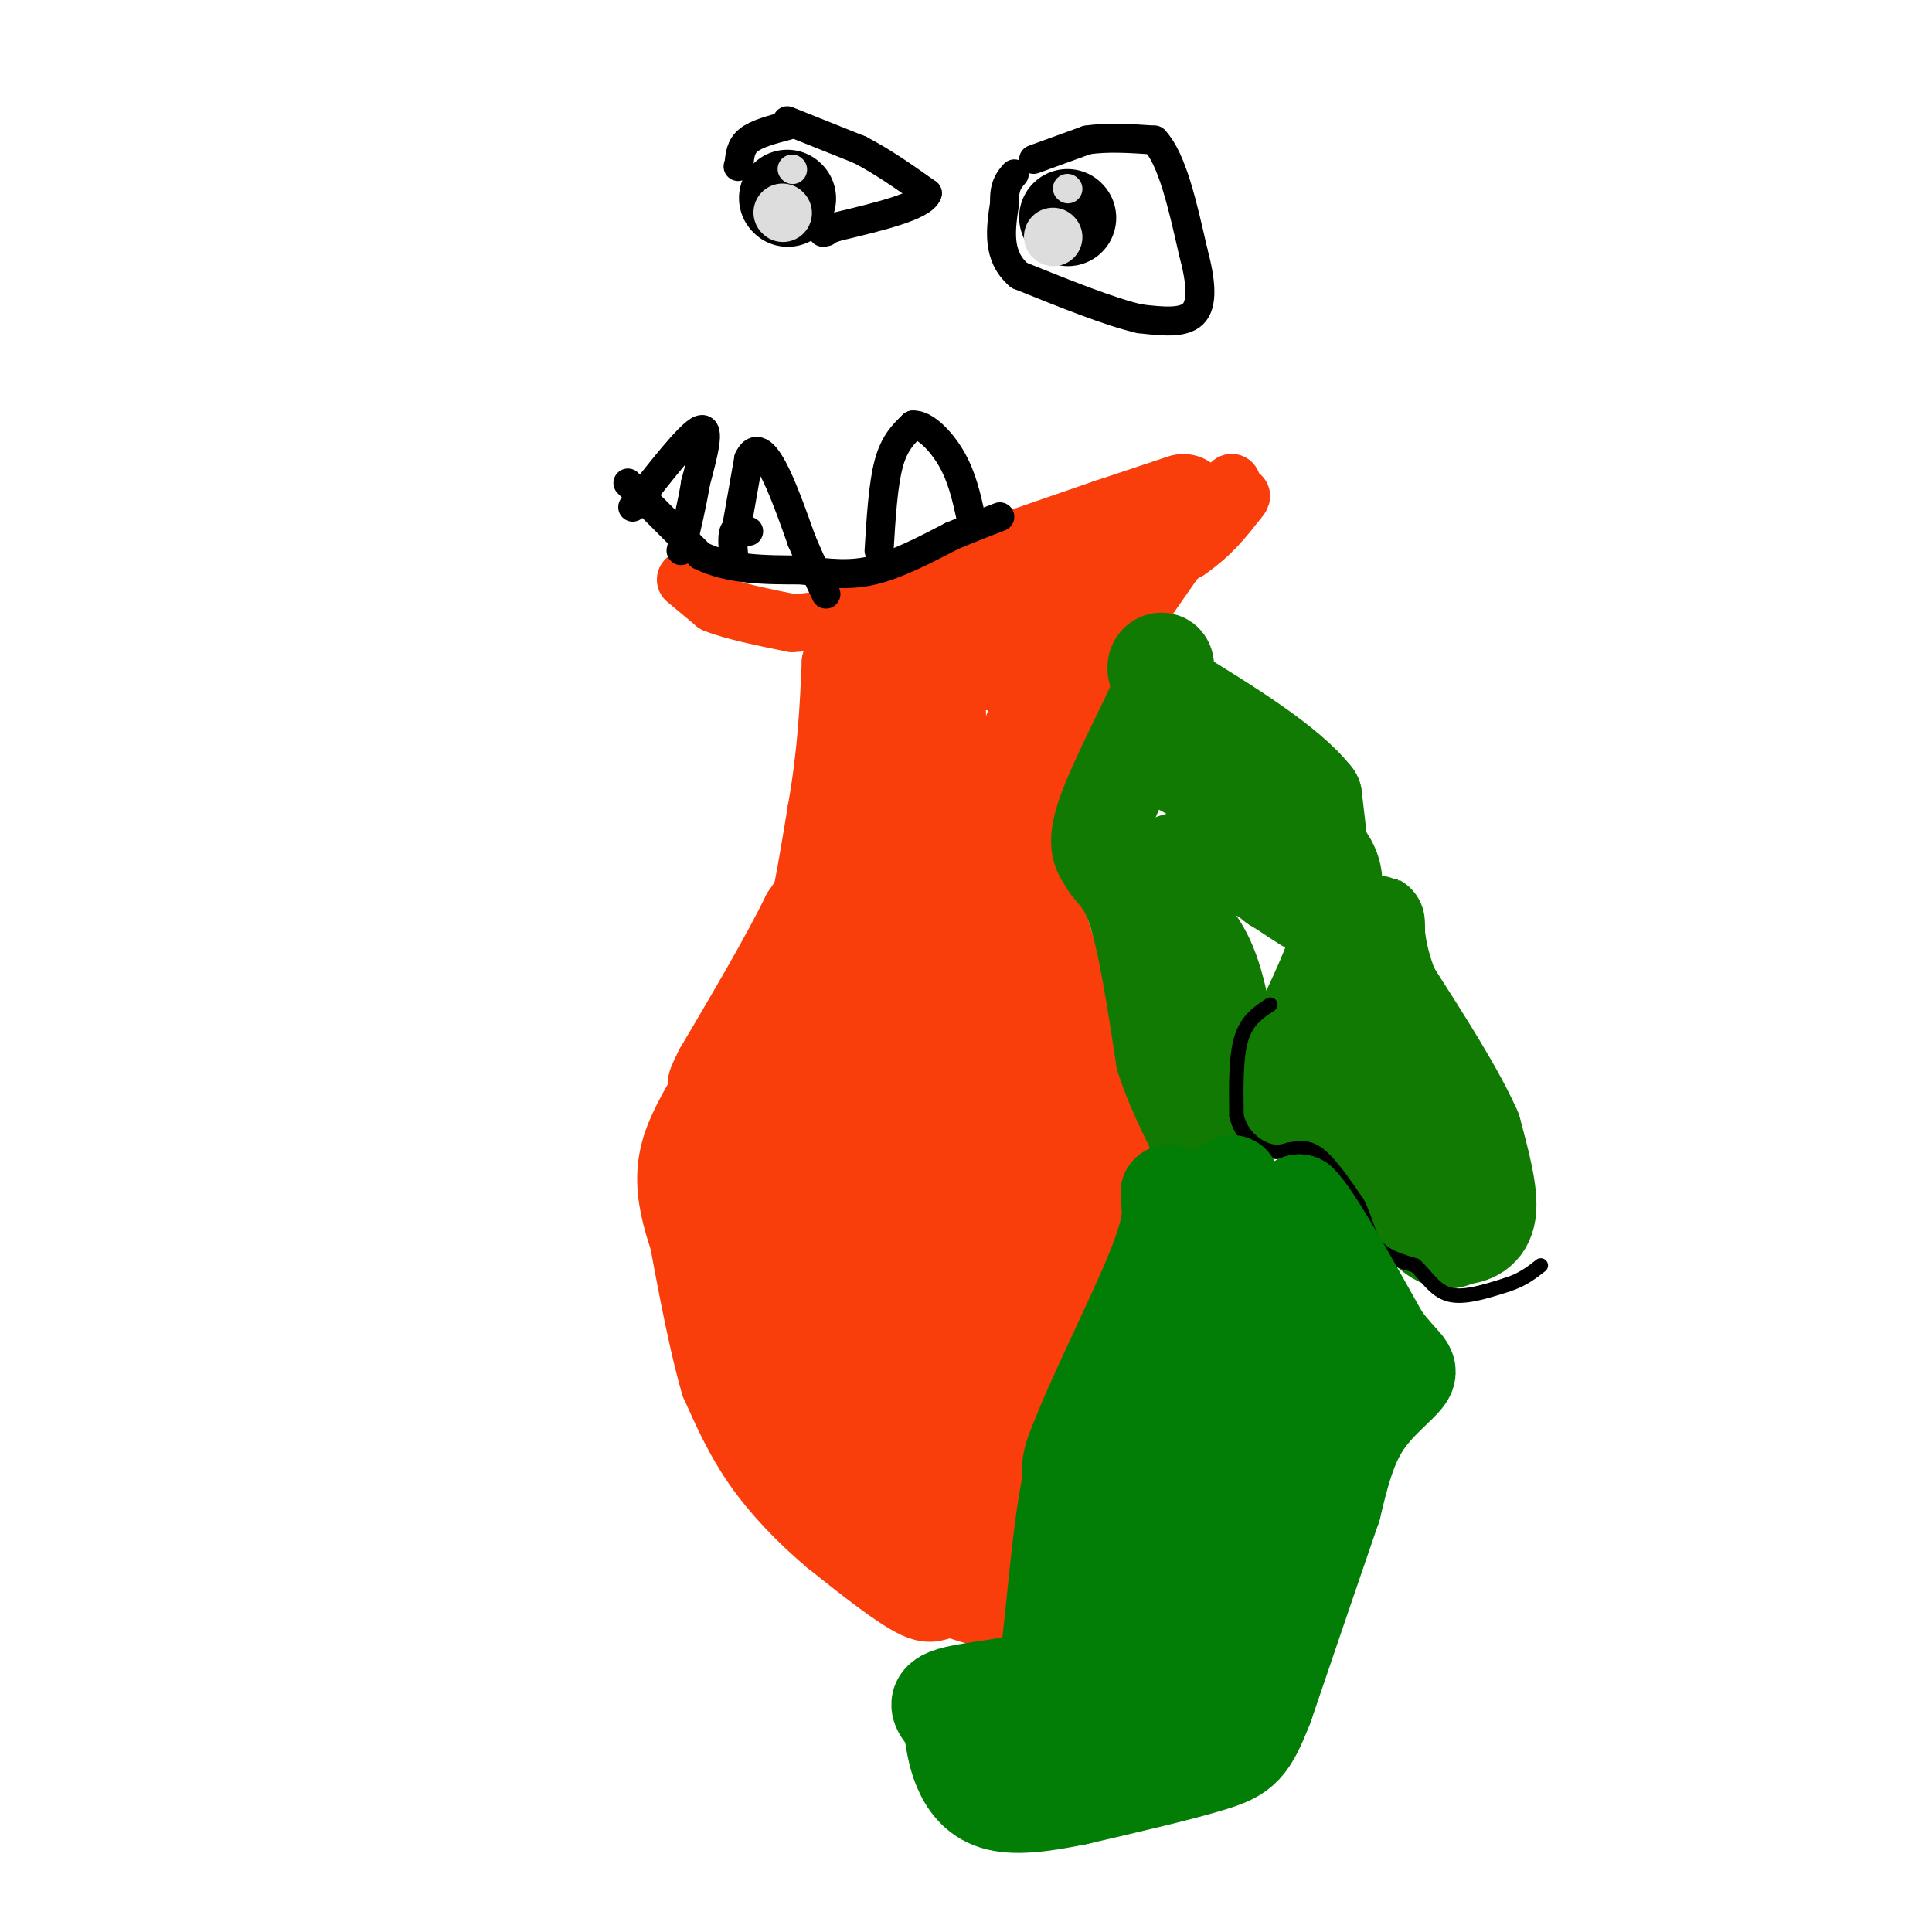 <svg viewBox='0 0 400 400' version='1.1' xmlns='http://www.w3.org/2000/svg' xmlns:xlink='http://www.w3.org/1999/xlink'><g fill='none' stroke='#F93D0B' stroke-width='20' stroke-linecap='round' stroke-linejoin='round'><path d='M245,104c0.000,0.000 -15.000,5.000 -15,5'/><path d='M230,109c-6.833,2.333 -16.417,5.667 -26,9'/><path d='M204,118c-6.500,3.000 -9.750,6.000 -13,9'/></g>
<g fill='none' stroke='#F93D0B' stroke-width='12' stroke-linecap='round' stroke-linejoin='round'><path d='M142,120c0.000,0.000 6.000,5.000 6,5'/><path d='M148,125c3.667,1.500 9.833,2.750 16,4'/><path d='M164,129c6.667,-0.167 15.333,-2.583 24,-5'/><path d='M188,124c8.333,-0.833 17.167,-0.417 26,0'/><path d='M214,124c6.089,0.444 8.311,1.556 13,0c4.689,-1.556 11.844,-5.778 19,-10'/><path d='M246,114c4.833,-3.333 7.417,-6.667 10,-10'/><path d='M256,104c1.667,-1.833 0.833,-1.417 0,-1'/><path d='M256,103c0.000,0.000 -1.000,-3.000 -1,-3'/><path d='M255,100c-3.167,3.667 -10.583,14.333 -18,25'/><path d='M237,125c-5.167,7.167 -9.083,12.583 -13,18'/><path d='M224,143c-3.167,6.667 -4.583,14.333 -6,22'/><path d='M218,165c-1.000,7.167 -0.500,14.083 0,21'/><path d='M218,186c1.500,7.833 5.250,16.917 9,26'/><path d='M227,212c2.333,7.167 3.667,12.083 5,17'/><path d='M232,229c0.500,6.000 -0.750,12.500 -2,19'/><path d='M230,248c-2.000,7.667 -6.000,17.333 -10,27'/><path d='M220,275c-3.833,10.667 -8.417,23.833 -13,37'/><path d='M207,312c-1.667,9.333 0.667,14.167 3,19'/><path d='M210,331c1.333,3.500 3.167,2.750 5,2'/><path d='M215,333c-0.111,-1.378 -2.889,-5.822 -4,-7c-1.111,-1.178 -0.556,0.911 0,3'/><path d='M211,329c-0.178,1.889 -0.622,5.111 -3,6c-2.378,0.889 -6.689,-0.556 -11,-2'/><path d='M197,333c-2.689,0.267 -3.911,1.933 -8,0c-4.089,-1.933 -11.044,-7.467 -18,-13'/><path d='M171,320c-5.733,-4.822 -11.067,-10.378 -15,-16c-3.933,-5.622 -6.467,-11.311 -9,-17'/><path d='M147,287c-3.000,-10.167 -6.000,-27.083 -9,-44'/><path d='M138,243c2.000,-12.833 11.500,-22.917 21,-33'/><path d='M159,210c5.167,-12.500 7.583,-27.250 10,-42'/><path d='M169,168c2.167,-12.167 2.583,-21.583 3,-31'/><path d='M172,137c0.822,0.911 1.378,18.689 0,30c-1.378,11.311 -4.689,16.156 -8,21'/><path d='M164,188c-4.333,8.833 -11.167,20.417 -18,32'/><path d='M146,220c-3.000,5.833 -1.500,4.417 0,3'/><path d='M146,223c-1.524,2.905 -5.333,8.667 -7,14c-1.667,5.333 -1.190,10.238 0,15c1.190,4.762 3.095,9.381 5,14'/><path d='M144,266c1.167,3.000 1.583,3.500 2,4'/></g>
<g fill='none' stroke='#F93D0B' stroke-width='20' stroke-linecap='round' stroke-linejoin='round'><path d='M216,138c0.000,0.000 -24.000,-2.000 -24,-2'/><path d='M192,136c-6.889,-0.356 -12.111,-0.244 -9,0c3.111,0.244 14.556,0.622 26,1'/><path d='M209,137c6.000,0.167 8.000,0.083 10,0'/><path d='M219,137c0.000,0.000 -13.000,35.000 -13,35'/><path d='M206,172c-0.822,11.933 3.622,24.267 8,34c4.378,9.733 8.689,16.867 13,24'/><path d='M227,230c2.733,4.622 3.067,4.178 0,10c-3.067,5.822 -9.533,17.911 -16,30'/><path d='M211,270c-4.444,9.378 -7.556,17.822 -9,26c-1.444,8.178 -1.222,16.089 -1,24'/><path d='M201,320c0.631,4.429 2.708,3.500 1,3c-1.708,-0.500 -7.202,-0.571 -12,-3c-4.798,-2.429 -8.899,-7.214 -13,-12'/><path d='M177,308c-4.778,-5.333 -10.222,-12.667 -13,-18c-2.778,-5.333 -2.889,-8.667 -3,-12'/><path d='M161,278c-2.655,-8.750 -7.792,-24.625 -10,-33c-2.208,-8.375 -1.488,-9.250 0,-12c1.488,-2.750 3.744,-7.375 6,-12'/><path d='M157,221c6.500,-12.833 19.750,-38.917 33,-65'/><path d='M190,156c5.978,-11.578 4.422,-8.022 2,-6c-2.422,2.022 -5.711,2.511 -9,3'/><path d='M183,153c1.489,-0.778 9.711,-4.222 13,1c3.289,5.222 1.644,19.111 0,33'/><path d='M196,187c-0.421,6.841 -1.474,7.442 2,19c3.474,11.558 11.474,34.073 15,43c3.526,8.927 2.579,4.265 0,5c-2.579,0.735 -6.789,6.868 -11,13'/><path d='M202,267c-3.533,5.533 -6.867,12.867 -9,20c-2.133,7.133 -3.067,14.067 -4,21'/><path d='M189,308c-0.854,0.601 -0.987,-8.396 -4,-16c-3.013,-7.604 -8.904,-13.814 -12,-20c-3.096,-6.186 -3.397,-12.349 -4,-21c-0.603,-8.651 -1.509,-19.791 -1,-31c0.509,-11.209 2.431,-22.488 4,-28c1.569,-5.512 2.784,-5.256 4,-5'/><path d='M176,187c1.356,-3.182 2.745,-8.636 3,0c0.255,8.636 -0.624,31.364 2,54c2.624,22.636 8.750,45.182 12,52c3.250,6.818 3.625,-2.091 4,-11'/><path d='M197,282c1.244,-4.778 2.356,-11.222 1,-24c-1.356,-12.778 -5.178,-31.889 -9,-51'/></g>
<g fill='none' stroke='#107A03' stroke-width='20' stroke-linecap='round' stroke-linejoin='round'><path d='M245,159c0.000,0.000 11.000,6.000 11,6'/><path d='M256,165c5.356,2.933 13.244,7.267 17,11c3.756,3.733 3.378,6.867 3,10'/><path d='M276,186c1.000,2.800 2.000,4.800 1,9c-1.000,4.200 -4.000,10.600 -7,17'/><path d='M270,212c-3.133,5.311 -7.467,10.089 -8,13c-0.533,2.911 2.733,3.956 6,5'/><path d='M268,230c3.778,0.733 10.222,0.067 13,1c2.778,0.933 1.889,3.467 1,6'/><path d='M282,237c2.733,4.622 9.067,13.178 13,17c3.933,3.822 5.467,2.911 7,2'/><path d='M302,256c2.556,-0.044 5.444,-1.156 6,-5c0.556,-3.844 -1.222,-10.422 -3,-17'/><path d='M305,234c-3.333,-7.667 -10.167,-18.333 -17,-29'/><path d='M288,205c-3.311,-8.156 -3.089,-14.044 -3,-14c0.089,0.044 0.044,6.022 0,12'/><path d='M285,203c-0.178,5.156 -0.622,12.044 1,17c1.622,4.956 5.311,7.978 9,11'/><path d='M295,231c2.500,3.500 4.250,6.750 6,10'/><path d='M256,229c-1.417,-10.250 -2.833,-20.500 -5,-27c-2.167,-6.500 -5.083,-9.250 -8,-12'/><path d='M243,190c-2.202,-4.298 -3.708,-9.042 -1,-11c2.708,-1.958 9.631,-1.131 14,0c4.369,1.131 6.185,2.565 8,4'/><path d='M264,183c2.905,1.762 6.167,4.167 8,5c1.833,0.833 2.238,0.095 2,-4c-0.238,-4.095 -1.119,-11.548 -2,-19'/><path d='M272,165c-5.333,-6.833 -17.667,-14.417 -30,-22'/><path d='M242,143c-4.844,-5.067 -1.956,-6.733 -1,-6c0.956,0.733 -0.022,3.867 -1,7'/><path d='M240,144c-2.600,5.978 -8.600,17.422 -11,24c-2.400,6.578 -1.200,8.289 0,10'/><path d='M229,178c1.067,2.400 3.733,3.400 6,10c2.267,6.600 4.133,18.800 6,31'/><path d='M241,219c2.711,8.511 6.489,14.289 8,19c1.511,4.711 0.756,8.356 0,12'/><path d='M249,250c-1.667,6.167 -5.833,15.583 -10,25'/><path d='M239,275c-2.167,6.833 -2.583,11.417 -3,16'/></g>
<g fill='none' stroke='#000000' stroke-width='3' stroke-linecap='round' stroke-linejoin='round'><path d='M263,208c-2.417,1.583 -4.833,3.167 -6,7c-1.167,3.833 -1.083,9.917 -1,16'/><path d='M256,231c0.956,4.044 3.844,6.156 6,7c2.156,0.844 3.578,0.422 5,0'/><path d='M267,238c1.756,-0.222 3.644,-0.778 6,1c2.356,1.778 5.178,5.889 8,10'/><path d='M281,249c1.778,3.378 2.222,6.822 4,9c1.778,2.178 4.889,3.089 8,4'/><path d='M293,262c2.267,2.044 3.933,5.156 7,6c3.067,0.844 7.533,-0.578 12,-2'/><path d='M312,266c3.167,-1.000 5.083,-2.500 7,-4'/></g>
<g fill='none' stroke='#027D06' stroke-width='12' stroke-linecap='round' stroke-linejoin='round'><path d='M240,280c-0.933,-0.733 -1.867,-1.467 1,-4c2.867,-2.533 9.533,-6.867 11,-5c1.467,1.867 -2.267,9.933 -6,18'/></g>
<g fill='none' stroke='#027D06' stroke-width='20' stroke-linecap='round' stroke-linejoin='round'><path d='M255,245c0.333,2.667 0.667,5.333 3,8c2.333,2.667 6.667,5.333 11,8'/><path d='M269,261c1.833,-0.667 0.917,-6.333 0,-12'/><path d='M269,249c2.833,2.667 9.917,15.333 17,28'/><path d='M286,277c4.226,5.750 6.292,6.125 5,8c-1.292,1.875 -5.940,5.250 -9,10c-3.060,4.750 -4.530,10.875 -6,17'/><path d='M276,312c-3.333,9.667 -8.667,25.333 -14,41'/><path d='M262,353c-3.378,8.733 -4.822,10.067 -11,12c-6.178,1.933 -17.089,4.467 -28,7'/><path d='M223,372c-7.786,1.619 -13.250,2.167 -17,1c-3.750,-1.167 -5.786,-4.048 -7,-7c-1.214,-2.952 -1.607,-5.976 -2,-9'/><path d='M197,357c-1.607,-2.607 -4.625,-4.625 0,-6c4.625,-1.375 16.893,-2.107 24,-5c7.107,-2.893 9.054,-7.946 11,-13'/><path d='M232,333c-0.289,-6.378 -6.511,-15.822 -9,-22c-2.489,-6.178 -1.244,-9.089 0,-12'/><path d='M223,299c3.422,-9.156 11.978,-26.044 16,-36c4.022,-9.956 3.511,-12.978 3,-16'/><path d='M242,247c0.857,9.310 1.500,40.583 0,62c-1.500,21.417 -5.143,32.976 -7,28c-1.857,-4.976 -1.929,-26.488 -2,-48'/><path d='M233,289c-2.560,-6.274 -7.958,2.042 -11,16c-3.042,13.958 -3.726,33.560 -6,45c-2.274,11.440 -6.137,14.720 -10,18'/><path d='M206,368c1.911,1.391 11.687,-4.132 21,-11c9.313,-6.868 18.161,-15.080 23,-20c4.839,-4.920 5.668,-6.549 6,-16c0.332,-9.451 0.166,-26.726 0,-44'/><path d='M256,277c1.778,-5.822 6.222,1.622 8,10c1.778,8.378 0.889,17.689 0,27'/><path d='M264,314c0.000,-2.667 0.000,-22.833 0,-43'/><path d='M264,271c1.488,-6.940 5.208,-2.792 9,0c3.792,2.792 7.655,4.226 5,15c-2.655,10.774 -11.827,30.887 -21,51'/><path d='M257,337c-7.750,15.131 -16.625,27.458 -15,20c1.625,-7.458 13.750,-34.702 19,-51c5.250,-16.298 3.625,-21.649 2,-27'/><path d='M263,279c0.756,-6.333 1.644,-8.667 0,-13c-1.644,-4.333 -5.822,-10.667 -10,-17'/><path d='M253,249c-1.833,-2.833 -1.417,-1.417 -1,0'/></g>
<g fill='none' stroke='#000000' stroke-width='20' stroke-linecap='round' stroke-linejoin='round'><path d='M221,45c0.000,0.000 0.100,0.100 0.1,0.1'/><path d='M163,41c0.000,0.000 0.100,0.100 0.1,0.1'/></g>
<g fill='none' stroke='#DDDDDD' stroke-width='12' stroke-linecap='round' stroke-linejoin='round'><path d='M218,49c0.000,0.000 0.100,0.100 0.1,0.1'/><path d='M162,44c0.000,0.000 0.100,0.100 0.1,0.1'/></g>
<g fill='none' stroke='#DDDDDD' stroke-width='6' stroke-linecap='round' stroke-linejoin='round'><path d='M164,35c0.000,0.000 0.100,0.100 0.1,0.1'/><path d='M221,39c0.000,0.000 0.100,0.100 0.1,0.1'/></g>
<g fill='none' stroke='#000000' stroke-width='6' stroke-linecap='round' stroke-linejoin='round'><path d='M163,25c0.000,0.000 15.000,6.000 15,6'/><path d='M178,31c4.833,2.500 9.417,5.750 14,9'/><path d='M192,40c-0.833,2.667 -9.917,4.833 -19,7'/><path d='M173,47c-3.500,1.333 -2.750,1.167 -2,1'/><path d='M163,26c-3.167,0.833 -6.333,1.667 -8,3c-1.667,1.333 -1.833,3.167 -2,5'/><path d='M153,34c-0.333,0.833 -0.167,0.417 0,0'/><path d='M214,33c0.000,0.000 11.000,-4.000 11,-4'/><path d='M225,29c4.167,-0.667 9.083,-0.333 14,0'/><path d='M239,29c3.667,3.833 5.833,13.417 8,23'/><path d='M247,52c1.733,6.422 2.067,10.978 0,13c-2.067,2.022 -6.533,1.511 -11,1'/><path d='M236,66c-6.000,-1.333 -15.500,-5.167 -25,-9'/><path d='M211,57c-4.667,-4.000 -3.833,-9.500 -3,-15'/><path d='M208,42c-0.167,-3.500 0.917,-4.750 2,-6'/><path d='M152,112c0.000,0.000 3.000,-17.000 3,-17'/><path d='M155,95c1.311,-2.867 3.089,-1.533 5,2c1.911,3.533 3.956,9.267 6,15'/><path d='M166,112c1.833,4.333 3.417,7.667 5,11'/><path d='M155,110c-1.250,-0.500 -2.500,-1.000 -3,0c-0.500,1.000 -0.250,3.500 0,6'/><path d='M182,114c0.417,-6.833 0.833,-13.667 2,-18c1.167,-4.333 3.083,-6.167 5,-8'/><path d='M189,88c2.378,-0.222 5.822,3.222 8,7c2.178,3.778 3.089,7.889 4,12'/><path d='M131,105c5.917,-7.583 11.833,-15.167 14,-16c2.167,-0.833 0.583,5.083 -1,11'/><path d='M144,100c-0.667,4.167 -1.833,9.083 -3,14'/><path d='M130,100c0.000,0.000 15.000,15.000 15,15'/><path d='M145,115c6.000,3.000 13.500,3.000 21,3'/><path d='M166,118c5.889,0.778 10.111,1.222 15,0c4.889,-1.222 10.444,-4.111 16,-7'/><path d='M197,111c4.333,-1.833 7.167,-2.917 10,-4'/></g>
</svg>